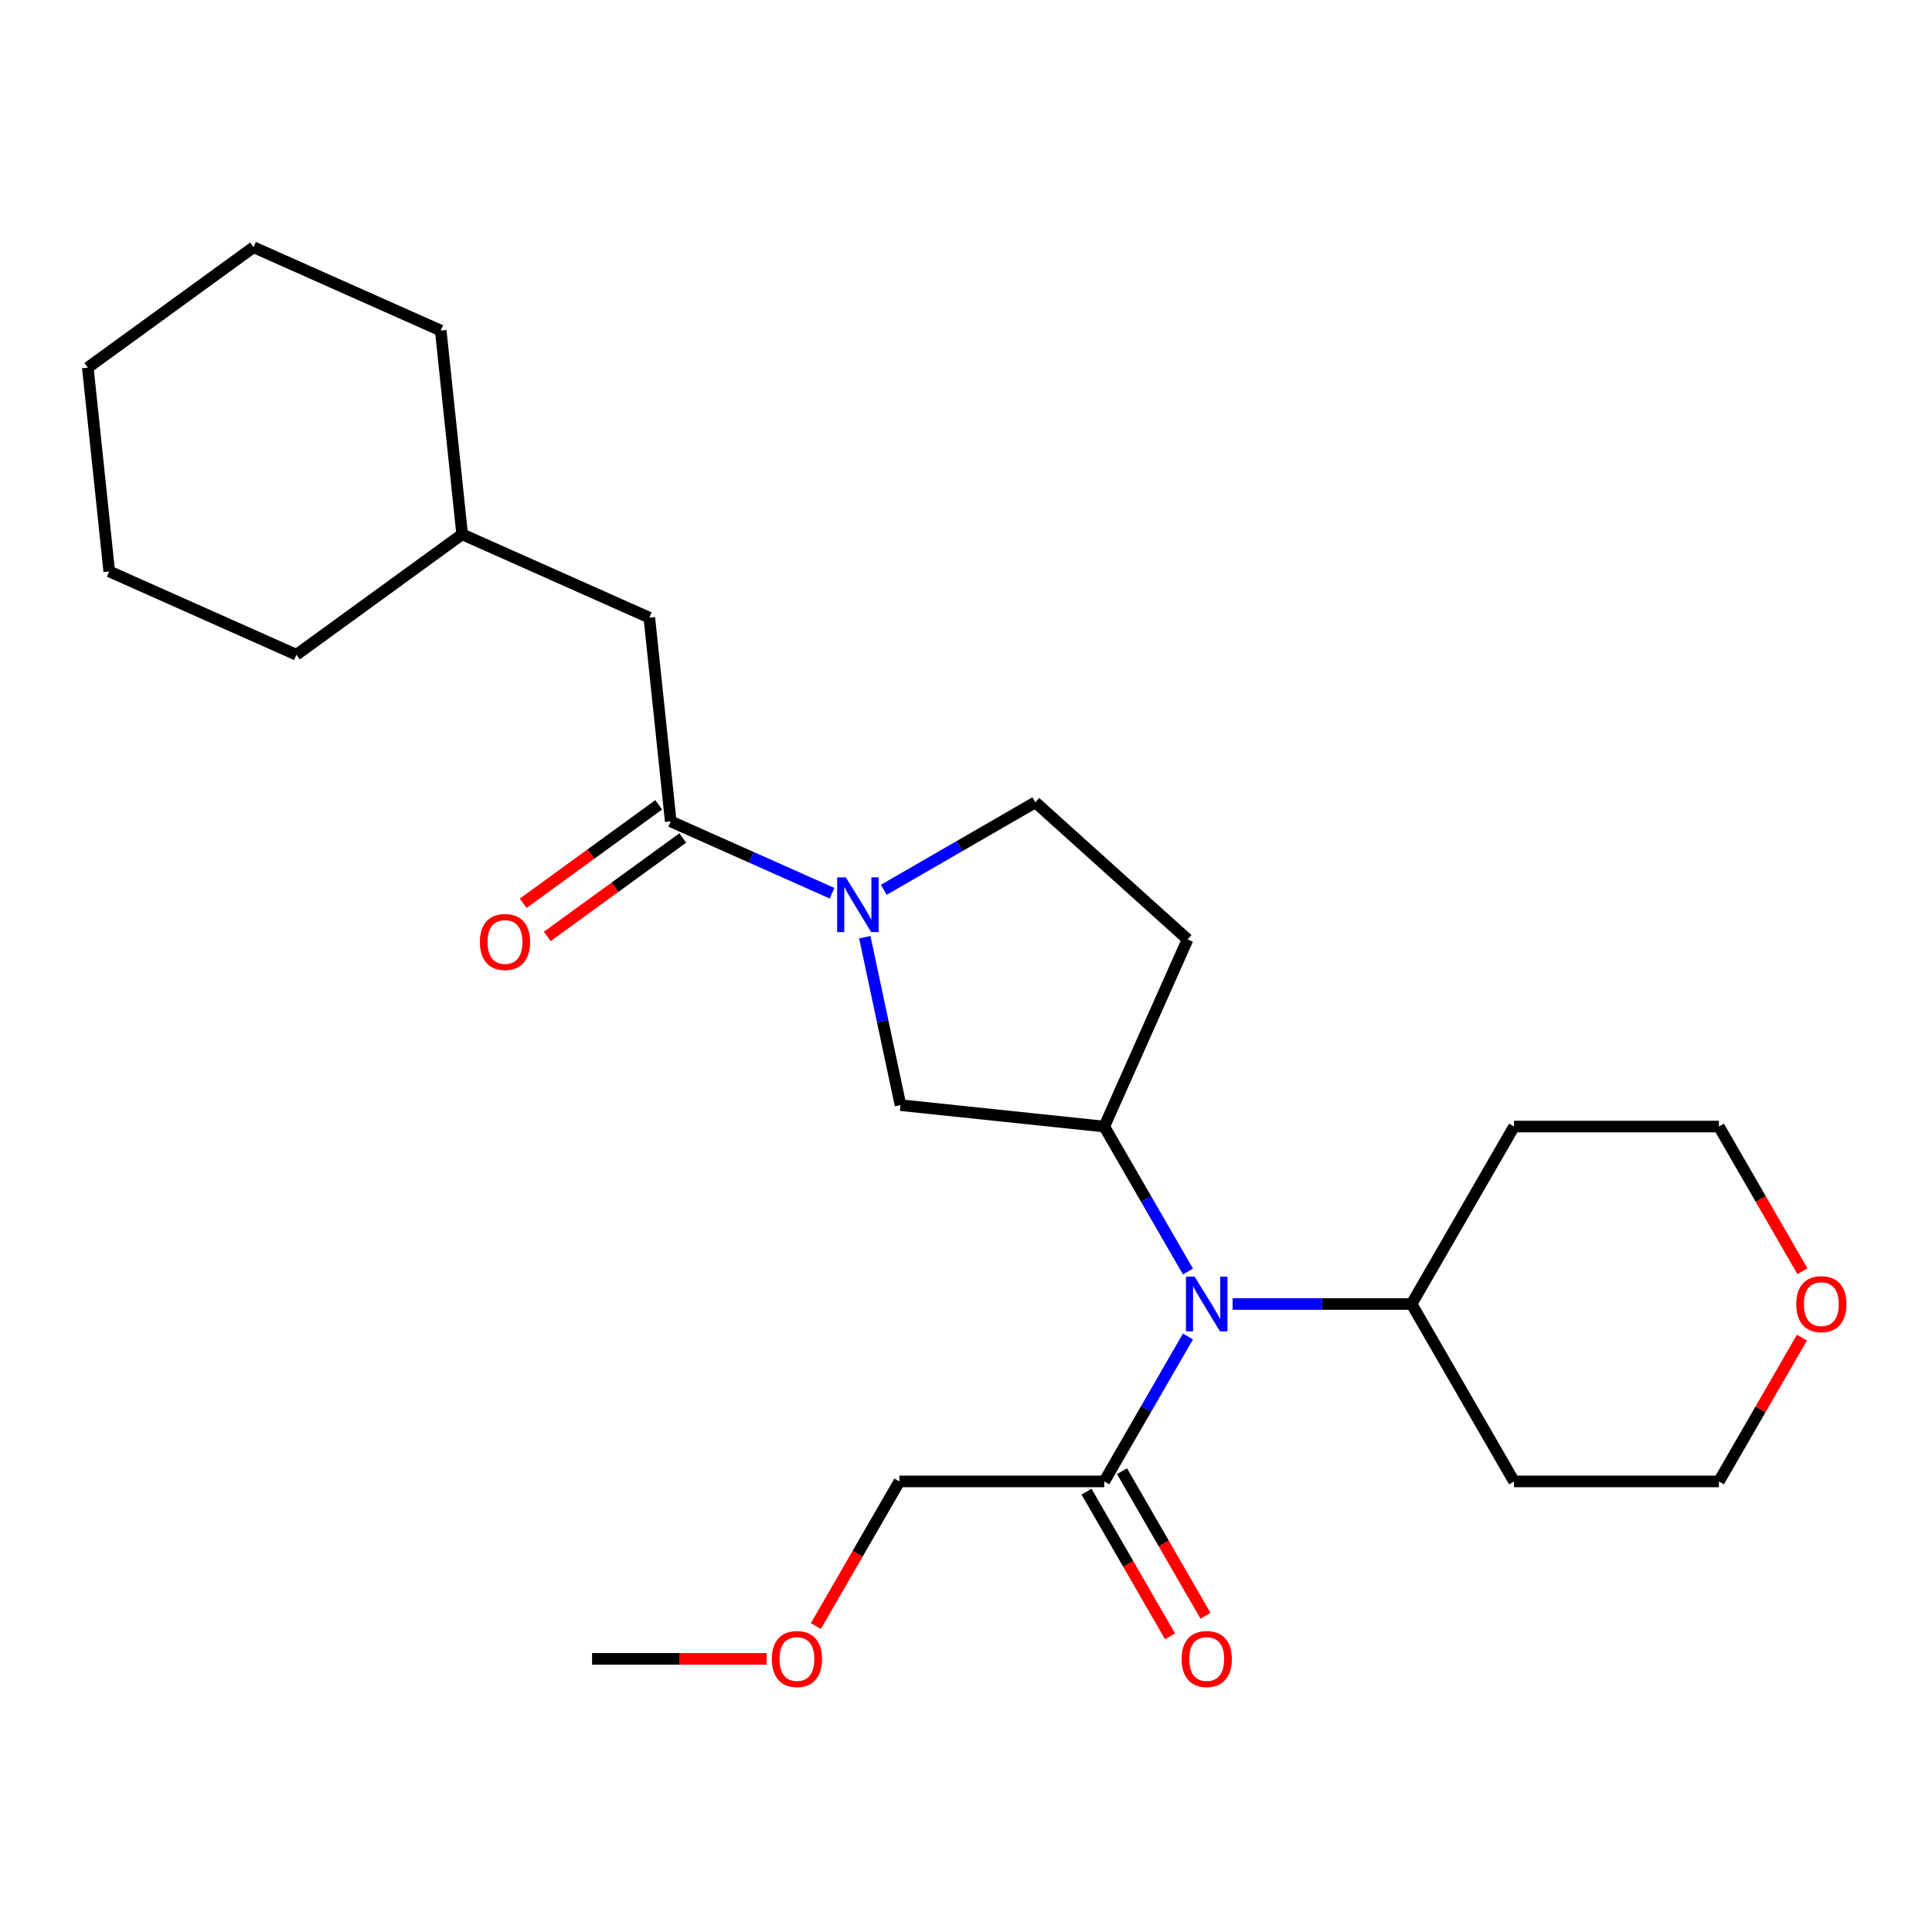 <?xml version='1.0' encoding='iso-8859-1'?>
<svg version='1.1' baseProfile='full'
              xmlns='http://www.w3.org/2000/svg'
                      xmlns:rdkit='http://www.rdkit.org/xml'
                      xmlns:xlink='http://www.w3.org/1999/xlink'
                  xml:space='preserve'
width='1000px' height='1000px' viewBox='0 0 1000 1000'>
<!-- END OF HEADER -->
<rect style='opacity:1.0;fill:#FFFFFF;stroke:none' width='1000' height='1000' x='0' y='0'> </rect>
<path class='bond-0' d='M 430.661,462.33 L 388.918,443.744' style='fill:none;fill-rule:evenodd;stroke:#0000FF;stroke-width:6px;stroke-linecap:butt;stroke-linejoin:miter;stroke-opacity:1' />
<path class='bond-0' d='M 388.918,443.744 L 347.174,425.159' style='fill:none;fill-rule:evenodd;stroke:#000000;stroke-width:6px;stroke-linecap:butt;stroke-linejoin:miter;stroke-opacity:1' />
<path class='bond-3' d='M 447.626,485.103 L 456.863,528.562' style='fill:none;fill-rule:evenodd;stroke:#0000FF;stroke-width:6px;stroke-linecap:butt;stroke-linejoin:miter;stroke-opacity:1' />
<path class='bond-3' d='M 456.863,528.562 L 466.101,572.021' style='fill:none;fill-rule:evenodd;stroke:#000000;stroke-width:6px;stroke-linecap:butt;stroke-linejoin:miter;stroke-opacity:1' />
<path class='bond-6' d='M 457.444,460.56 L 496.668,437.914' style='fill:none;fill-rule:evenodd;stroke:#0000FF;stroke-width:6px;stroke-linecap:butt;stroke-linejoin:miter;stroke-opacity:1' />
<path class='bond-6' d='M 496.668,437.914 L 535.892,415.268' style='fill:none;fill-rule:evenodd;stroke:#000000;stroke-width:6px;stroke-linecap:butt;stroke-linejoin:miter;stroke-opacity:1' />
<path class='bond-7' d='M 347.174,425.159 L 336.089,319.693' style='fill:none;fill-rule:evenodd;stroke:#000000;stroke-width:6px;stroke-linecap:butt;stroke-linejoin:miter;stroke-opacity:1' />
<path class='bond-8' d='M 340.941,416.579 L 305.87,442.06' style='fill:none;fill-rule:evenodd;stroke:#000000;stroke-width:6px;stroke-linecap:butt;stroke-linejoin:miter;stroke-opacity:1' />
<path class='bond-8' d='M 305.87,442.06 L 270.799,467.541' style='fill:none;fill-rule:evenodd;stroke:#FF0000;stroke-width:6px;stroke-linecap:butt;stroke-linejoin:miter;stroke-opacity:1' />
<path class='bond-8' d='M 353.408,433.738 L 318.336,459.219' style='fill:none;fill-rule:evenodd;stroke:#000000;stroke-width:6px;stroke-linecap:butt;stroke-linejoin:miter;stroke-opacity:1' />
<path class='bond-8' d='M 318.336,459.219 L 283.265,484.699' style='fill:none;fill-rule:evenodd;stroke:#FF0000;stroke-width:6px;stroke-linecap:butt;stroke-linejoin:miter;stroke-opacity:1' />
<path class='bond-1' d='M 571.566,583.106 L 466.101,572.021' style='fill:none;fill-rule:evenodd;stroke:#000000;stroke-width:6px;stroke-linecap:butt;stroke-linejoin:miter;stroke-opacity:1' />
<path class='bond-2' d='M 571.566,583.106 L 593.225,620.62' style='fill:none;fill-rule:evenodd;stroke:#000000;stroke-width:6px;stroke-linecap:butt;stroke-linejoin:miter;stroke-opacity:1' />
<path class='bond-2' d='M 593.225,620.62 L 614.884,658.133' style='fill:none;fill-rule:evenodd;stroke:#0000FF;stroke-width:6px;stroke-linecap:butt;stroke-linejoin:miter;stroke-opacity:1' />
<path class='bond-25' d='M 571.566,583.106 L 614.699,486.227' style='fill:none;fill-rule:evenodd;stroke:#000000;stroke-width:6px;stroke-linecap:butt;stroke-linejoin:miter;stroke-opacity:1' />
<path class='bond-4' d='M 614.884,691.756 L 593.225,729.27' style='fill:none;fill-rule:evenodd;stroke:#0000FF;stroke-width:6px;stroke-linecap:butt;stroke-linejoin:miter;stroke-opacity:1' />
<path class='bond-4' d='M 593.225,729.27 L 571.566,766.784' style='fill:none;fill-rule:evenodd;stroke:#000000;stroke-width:6px;stroke-linecap:butt;stroke-linejoin:miter;stroke-opacity:1' />
<path class='bond-9' d='M 637.981,674.945 L 684.309,674.945' style='fill:none;fill-rule:evenodd;stroke:#0000FF;stroke-width:6px;stroke-linecap:butt;stroke-linejoin:miter;stroke-opacity:1' />
<path class='bond-9' d='M 684.309,674.945 L 730.636,674.945' style='fill:none;fill-rule:evenodd;stroke:#000000;stroke-width:6px;stroke-linecap:butt;stroke-linejoin:miter;stroke-opacity:1' />
<path class='bond-10' d='M 562.383,772.086 L 583.995,809.52' style='fill:none;fill-rule:evenodd;stroke:#000000;stroke-width:6px;stroke-linecap:butt;stroke-linejoin:miter;stroke-opacity:1' />
<path class='bond-10' d='M 583.995,809.52 L 605.608,846.954' style='fill:none;fill-rule:evenodd;stroke:#FF0000;stroke-width:6px;stroke-linecap:butt;stroke-linejoin:miter;stroke-opacity:1' />
<path class='bond-10' d='M 580.75,761.481 L 602.363,798.915' style='fill:none;fill-rule:evenodd;stroke:#000000;stroke-width:6px;stroke-linecap:butt;stroke-linejoin:miter;stroke-opacity:1' />
<path class='bond-10' d='M 602.363,798.915 L 623.975,836.349' style='fill:none;fill-rule:evenodd;stroke:#FF0000;stroke-width:6px;stroke-linecap:butt;stroke-linejoin:miter;stroke-opacity:1' />
<path class='bond-15' d='M 571.566,766.784 L 465.52,766.784' style='fill:none;fill-rule:evenodd;stroke:#000000;stroke-width:6px;stroke-linecap:butt;stroke-linejoin:miter;stroke-opacity:1' />
<path class='bond-5' d='M 614.699,486.227 L 535.892,415.268' style='fill:none;fill-rule:evenodd;stroke:#000000;stroke-width:6px;stroke-linecap:butt;stroke-linejoin:miter;stroke-opacity:1' />
<path class='bond-14' d='M 336.089,319.693 L 239.211,276.56' style='fill:none;fill-rule:evenodd;stroke:#000000;stroke-width:6px;stroke-linecap:butt;stroke-linejoin:miter;stroke-opacity:1' />
<path class='bond-12' d='M 730.636,674.945 L 783.659,583.106' style='fill:none;fill-rule:evenodd;stroke:#000000;stroke-width:6px;stroke-linecap:butt;stroke-linejoin:miter;stroke-opacity:1' />
<path class='bond-13' d='M 730.636,674.945 L 783.659,766.784' style='fill:none;fill-rule:evenodd;stroke:#000000;stroke-width:6px;stroke-linecap:butt;stroke-linejoin:miter;stroke-opacity:1' />
<path class='bond-11' d='M 932.677,692.356 L 911.191,729.57' style='fill:none;fill-rule:evenodd;stroke:#FF0000;stroke-width:6px;stroke-linecap:butt;stroke-linejoin:miter;stroke-opacity:1' />
<path class='bond-11' d='M 911.191,729.57 L 889.706,766.784' style='fill:none;fill-rule:evenodd;stroke:#000000;stroke-width:6px;stroke-linecap:butt;stroke-linejoin:miter;stroke-opacity:1' />
<path class='bond-26' d='M 932.931,657.973 L 911.318,620.54' style='fill:none;fill-rule:evenodd;stroke:#FF0000;stroke-width:6px;stroke-linecap:butt;stroke-linejoin:miter;stroke-opacity:1' />
<path class='bond-26' d='M 911.318,620.54 L 889.706,583.106' style='fill:none;fill-rule:evenodd;stroke:#000000;stroke-width:6px;stroke-linecap:butt;stroke-linejoin:miter;stroke-opacity:1' />
<path class='bond-17' d='M 783.659,583.106 L 889.706,583.106' style='fill:none;fill-rule:evenodd;stroke:#000000;stroke-width:6px;stroke-linecap:butt;stroke-linejoin:miter;stroke-opacity:1' />
<path class='bond-16' d='M 783.659,766.784 L 889.706,766.784' style='fill:none;fill-rule:evenodd;stroke:#000000;stroke-width:6px;stroke-linecap:butt;stroke-linejoin:miter;stroke-opacity:1' />
<path class='bond-20' d='M 239.211,276.56 L 228.126,171.095' style='fill:none;fill-rule:evenodd;stroke:#000000;stroke-width:6px;stroke-linecap:butt;stroke-linejoin:miter;stroke-opacity:1' />
<path class='bond-21' d='M 239.211,276.56 L 153.418,338.893' style='fill:none;fill-rule:evenodd;stroke:#000000;stroke-width:6px;stroke-linecap:butt;stroke-linejoin:miter;stroke-opacity:1' />
<path class='bond-18' d='M 465.52,766.784 L 443.908,804.217' style='fill:none;fill-rule:evenodd;stroke:#000000;stroke-width:6px;stroke-linecap:butt;stroke-linejoin:miter;stroke-opacity:1' />
<path class='bond-18' d='M 443.908,804.217 L 422.295,841.651' style='fill:none;fill-rule:evenodd;stroke:#FF0000;stroke-width:6px;stroke-linecap:butt;stroke-linejoin:miter;stroke-opacity:1' />
<path class='bond-19' d='M 396.846,858.623 L 351.648,858.623' style='fill:none;fill-rule:evenodd;stroke:#FF0000;stroke-width:6px;stroke-linecap:butt;stroke-linejoin:miter;stroke-opacity:1' />
<path class='bond-19' d='M 351.648,858.623 L 306.45,858.623' style='fill:none;fill-rule:evenodd;stroke:#000000;stroke-width:6px;stroke-linecap:butt;stroke-linejoin:miter;stroke-opacity:1' />
<path class='bond-22' d='M 228.126,171.095 L 131.248,127.962' style='fill:none;fill-rule:evenodd;stroke:#000000;stroke-width:6px;stroke-linecap:butt;stroke-linejoin:miter;stroke-opacity:1' />
<path class='bond-23' d='M 153.418,338.893 L 56.539,295.76' style='fill:none;fill-rule:evenodd;stroke:#000000;stroke-width:6px;stroke-linecap:butt;stroke-linejoin:miter;stroke-opacity:1' />
<path class='bond-27' d='M 131.248,127.962 L 45.455,190.294' style='fill:none;fill-rule:evenodd;stroke:#000000;stroke-width:6px;stroke-linecap:butt;stroke-linejoin:miter;stroke-opacity:1' />
<path class='bond-24' d='M 56.539,295.76 L 45.455,190.294' style='fill:none;fill-rule:evenodd;stroke:#000000;stroke-width:6px;stroke-linecap:butt;stroke-linejoin:miter;stroke-opacity:1' />
<path  class='atom-0' d='M 437.793 454.132
L 447.073 469.132
Q 447.993 470.612, 449.473 473.292
Q 450.953 475.972, 451.033 476.132
L 451.033 454.132
L 454.793 454.132
L 454.793 482.452
L 450.913 482.452
L 440.953 466.052
Q 439.793 464.132, 438.553 461.932
Q 437.353 459.732, 436.993 459.052
L 436.993 482.452
L 433.313 482.452
L 433.313 454.132
L 437.793 454.132
' fill='#0000FF'/>
<path  class='atom-3' d='M 618.33 660.785
L 627.61 675.785
Q 628.53 677.265, 630.01 679.945
Q 631.49 682.625, 631.57 682.785
L 631.57 660.785
L 635.33 660.785
L 635.33 689.105
L 631.45 689.105
L 621.49 672.705
Q 620.33 670.785, 619.09 668.585
Q 617.89 666.385, 617.53 665.705
L 617.53 689.105
L 613.85 689.105
L 613.85 660.785
L 618.33 660.785
' fill='#0000FF'/>
<path  class='atom-9' d='M 248.381 487.571
Q 248.381 480.771, 251.741 476.971
Q 255.101 473.171, 261.381 473.171
Q 267.661 473.171, 271.021 476.971
Q 274.381 480.771, 274.381 487.571
Q 274.381 494.451, 270.981 498.371
Q 267.581 502.251, 261.381 502.251
Q 255.141 502.251, 251.741 498.371
Q 248.381 494.491, 248.381 487.571
M 261.381 499.051
Q 265.701 499.051, 268.021 496.171
Q 270.381 493.251, 270.381 487.571
Q 270.381 482.011, 268.021 479.211
Q 265.701 476.371, 261.381 476.371
Q 257.061 476.371, 254.701 479.171
Q 252.381 481.971, 252.381 487.571
Q 252.381 493.291, 254.701 496.171
Q 257.061 499.051, 261.381 499.051
' fill='#FF0000'/>
<path  class='atom-11' d='M 611.59 858.703
Q 611.59 851.903, 614.95 848.103
Q 618.31 844.303, 624.59 844.303
Q 630.87 844.303, 634.23 848.103
Q 637.59 851.903, 637.59 858.703
Q 637.59 865.583, 634.19 869.503
Q 630.79 873.383, 624.59 873.383
Q 618.35 873.383, 614.95 869.503
Q 611.59 865.623, 611.59 858.703
M 624.59 870.183
Q 628.91 870.183, 631.23 867.303
Q 633.59 864.383, 633.59 858.703
Q 633.59 853.143, 631.23 850.343
Q 628.91 847.503, 624.59 847.503
Q 620.27 847.503, 617.91 850.303
Q 615.59 853.103, 615.59 858.703
Q 615.59 864.423, 617.91 867.303
Q 620.27 870.183, 624.59 870.183
' fill='#FF0000'/>
<path  class='atom-12' d='M 929.729 675.025
Q 929.729 668.225, 933.089 664.425
Q 936.449 660.625, 942.729 660.625
Q 949.009 660.625, 952.369 664.425
Q 955.729 668.225, 955.729 675.025
Q 955.729 681.905, 952.329 685.825
Q 948.929 689.705, 942.729 689.705
Q 936.489 689.705, 933.089 685.825
Q 929.729 681.945, 929.729 675.025
M 942.729 686.505
Q 947.049 686.505, 949.369 683.625
Q 951.729 680.705, 951.729 675.025
Q 951.729 669.465, 949.369 666.665
Q 947.049 663.825, 942.729 663.825
Q 938.409 663.825, 936.049 666.625
Q 933.729 669.425, 933.729 675.025
Q 933.729 680.745, 936.049 683.625
Q 938.409 686.505, 942.729 686.505
' fill='#FF0000'/>
<path  class='atom-19' d='M 399.497 858.703
Q 399.497 851.903, 402.857 848.103
Q 406.217 844.303, 412.497 844.303
Q 418.777 844.303, 422.137 848.103
Q 425.497 851.903, 425.497 858.703
Q 425.497 865.583, 422.097 869.503
Q 418.697 873.383, 412.497 873.383
Q 406.257 873.383, 402.857 869.503
Q 399.497 865.623, 399.497 858.703
M 412.497 870.183
Q 416.817 870.183, 419.137 867.303
Q 421.497 864.383, 421.497 858.703
Q 421.497 853.143, 419.137 850.343
Q 416.817 847.503, 412.497 847.503
Q 408.177 847.503, 405.817 850.303
Q 403.497 853.103, 403.497 858.703
Q 403.497 864.423, 405.817 867.303
Q 408.177 870.183, 412.497 870.183
' fill='#FF0000'/>
</svg>
